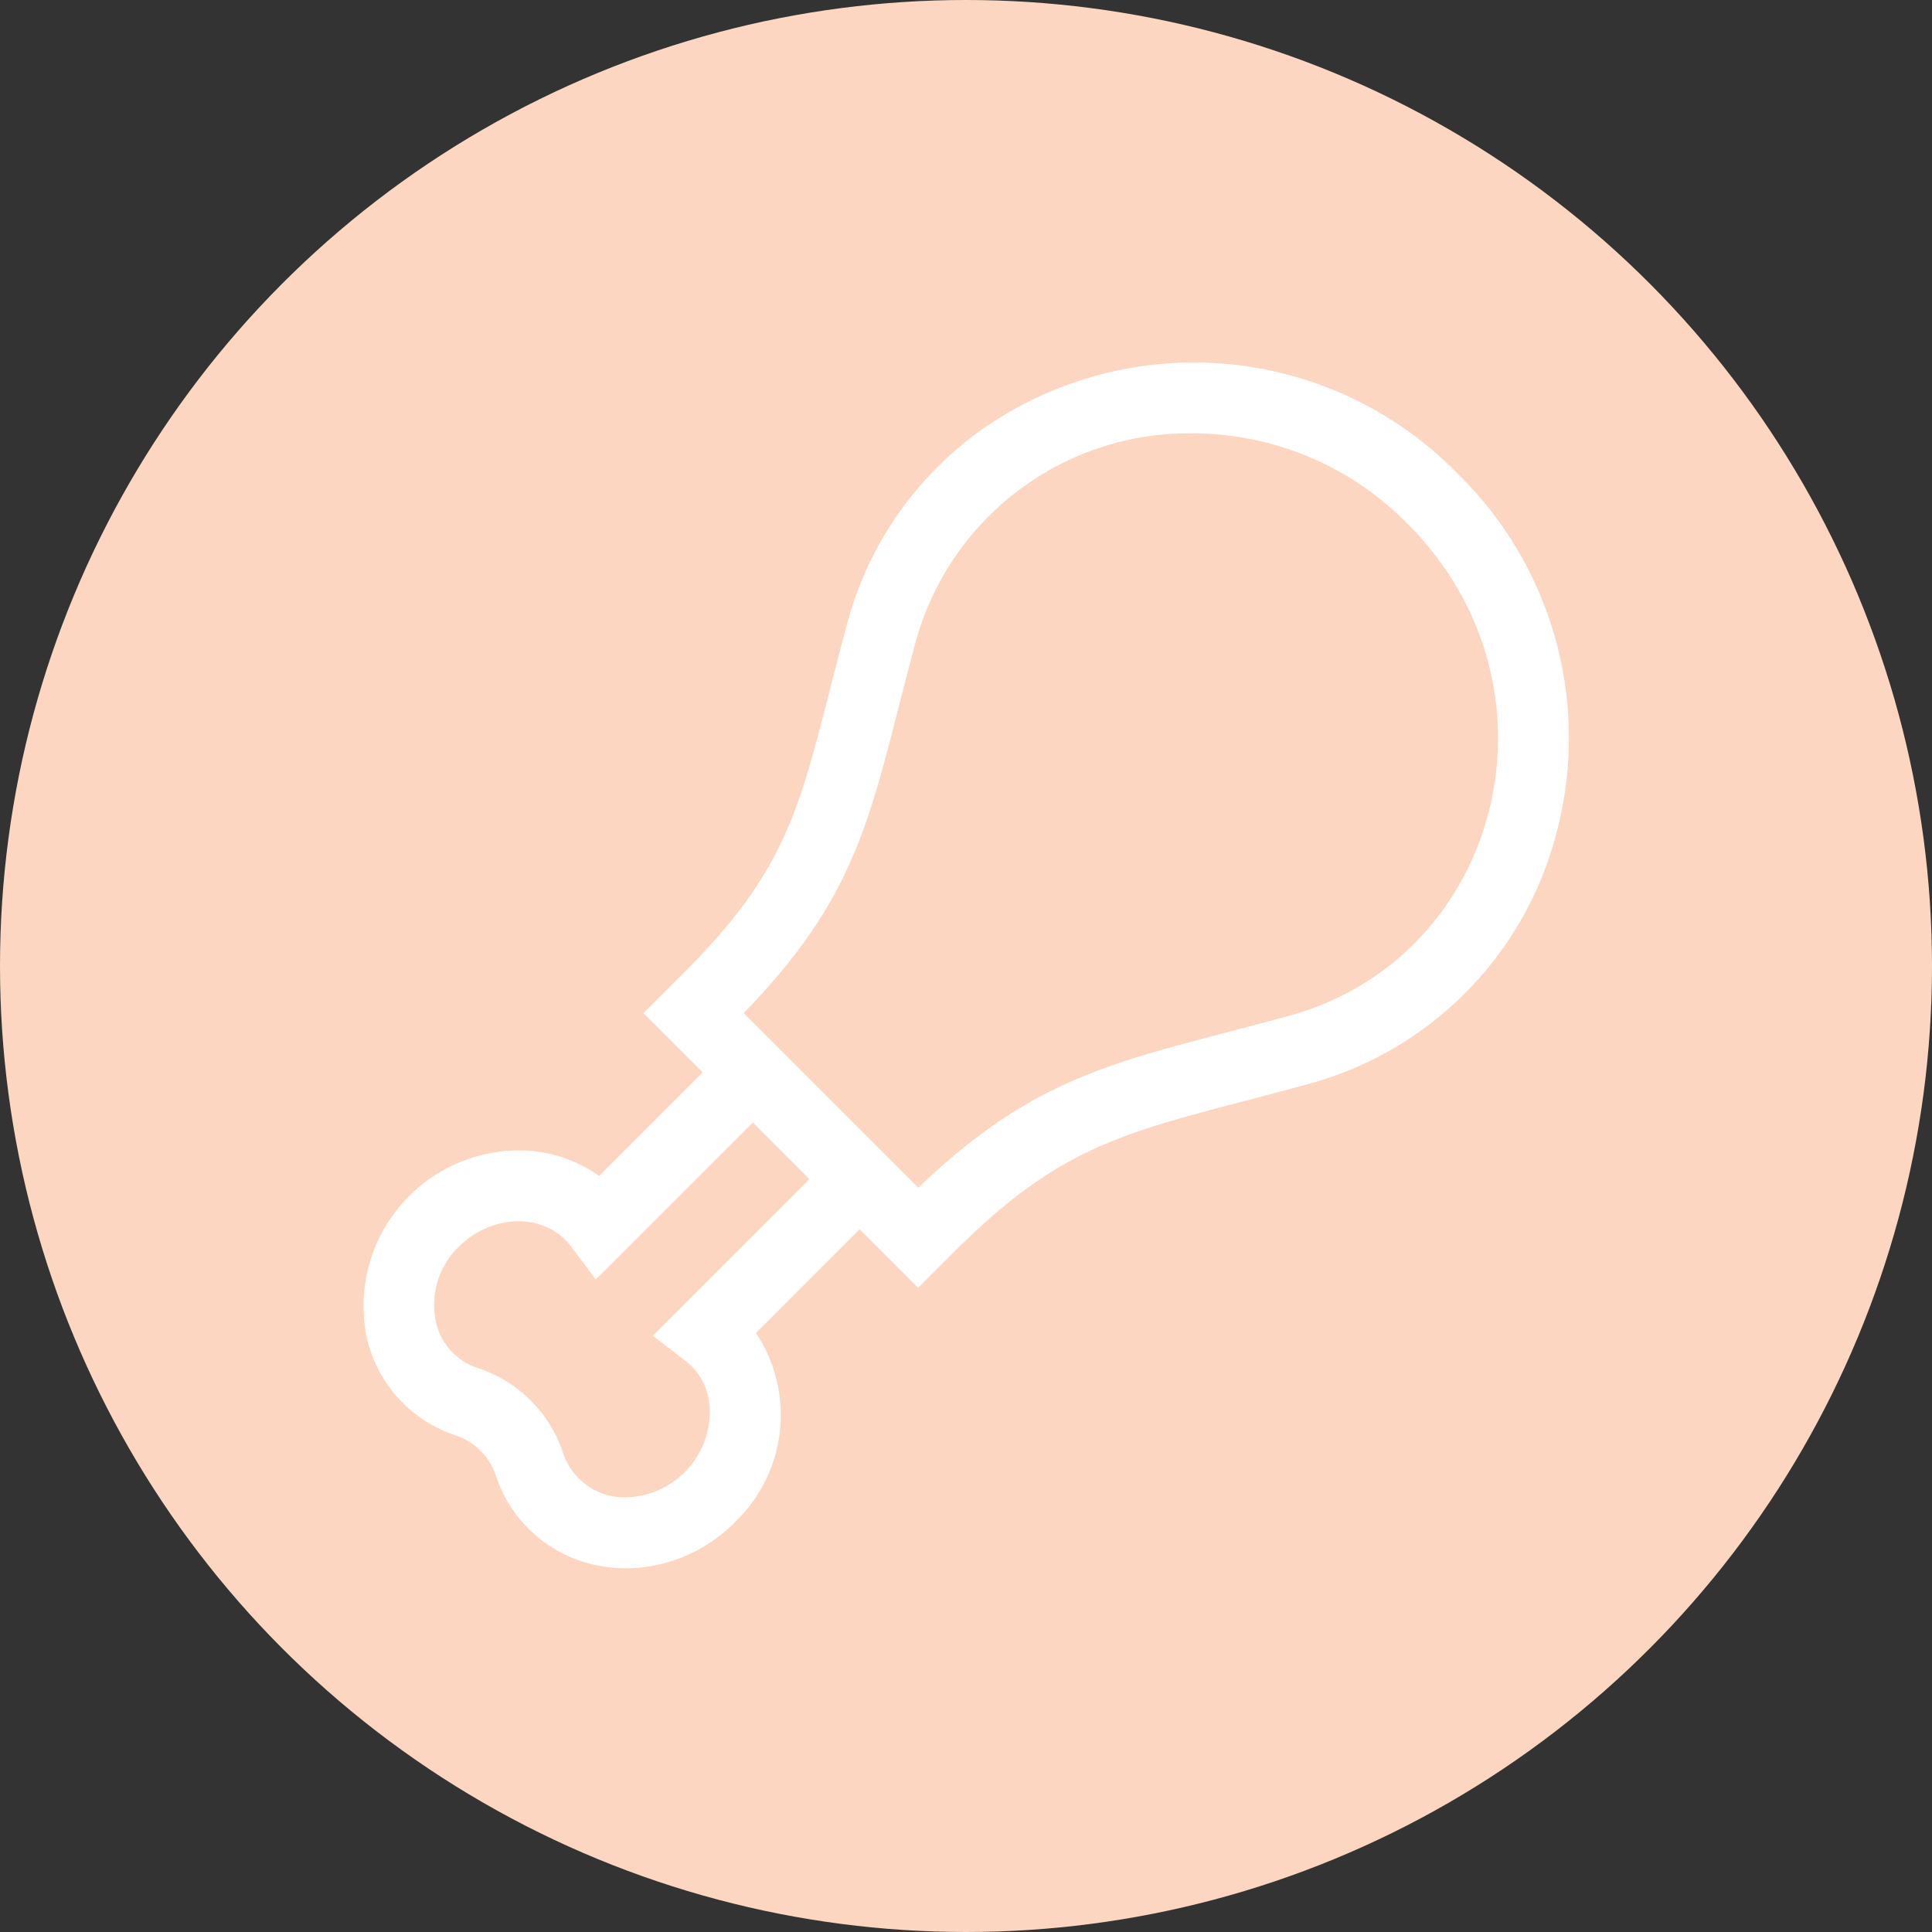 <?xml version="1.0" encoding="UTF-8"?> <svg xmlns="http://www.w3.org/2000/svg" width="142" height="142" viewBox="0 0 142 142"><rect x="0" y="0" width="142" height="142" fill="#333333" stroke="none"/><g id="icon-chicken" transform="translate(-1398 -4624)"><circle id="icon-chicken-2" data-name="icon-chicken" cx="71" cy="71" r="71" transform="translate(1398 4624)" fill="#fcd6c0"></circle><g id="Grupo_470" data-name="Grupo 470" transform="translate(1424.678 4650.588)"><path id="Trazado_671" data-name="Trazado 671" d="M80.464,8.226A27.1,27.1,0,0,0,45.308,5.11a25.591,25.591,0,0,0-9.743,14.219c-.474,1.755-.877,3.334-1.267,4.861-2.287,8.951-3.435,13.443-10.669,20.677L20.614,47.88l4.355,4.354L17.36,59.842a10.125,10.125,0,0,0-5.94-1.876A11.451,11.451,0,0,0,.247,71.579,9.84,9.84,0,0,0,6.785,78.9,4.7,4.7,0,0,1,9.779,81.9a9.8,9.8,0,0,0,2.386,3.864c4.193,4.192,11.21,3.8,15.474-.773a10.889,10.889,0,0,0,1.245-13.609L36.5,63.764l4.306,4.305,2.677-2.677c8.6-8.6,13.492-8.87,25.987-12.3A25.8,25.8,0,0,0,87.731,34.6,27.165,27.165,0,0,0,80.464,8.226ZM32.813,60.078,21.3,71.589,23.665,73.4a4.672,4.672,0,0,1,1.82,3.4,6.308,6.308,0,0,1-6.159,6.662,4.73,4.73,0,0,1-4.6-3.217,9.868,9.868,0,0,0-6.29-6.29,4.611,4.611,0,0,1-3.094-3.486,5.95,5.95,0,0,1,1.907-5.613c2.343-2.184,6.146-2.362,8.066.2l1.8,2.4L28.656,55.92ZM68.09,48.063c-12.083,3.318-18.177,3.929-27.274,12.644L27.983,47.875c8.9-9.162,9.358-15.125,12.615-27.188A20.832,20.832,0,0,1,61.033,5.262a22.191,22.191,0,0,1,15.744,6.651C88.806,23.94,83.678,43.784,68.09,48.063Z" transform="translate(0)" fill="#fff"></path></g></g></svg> 